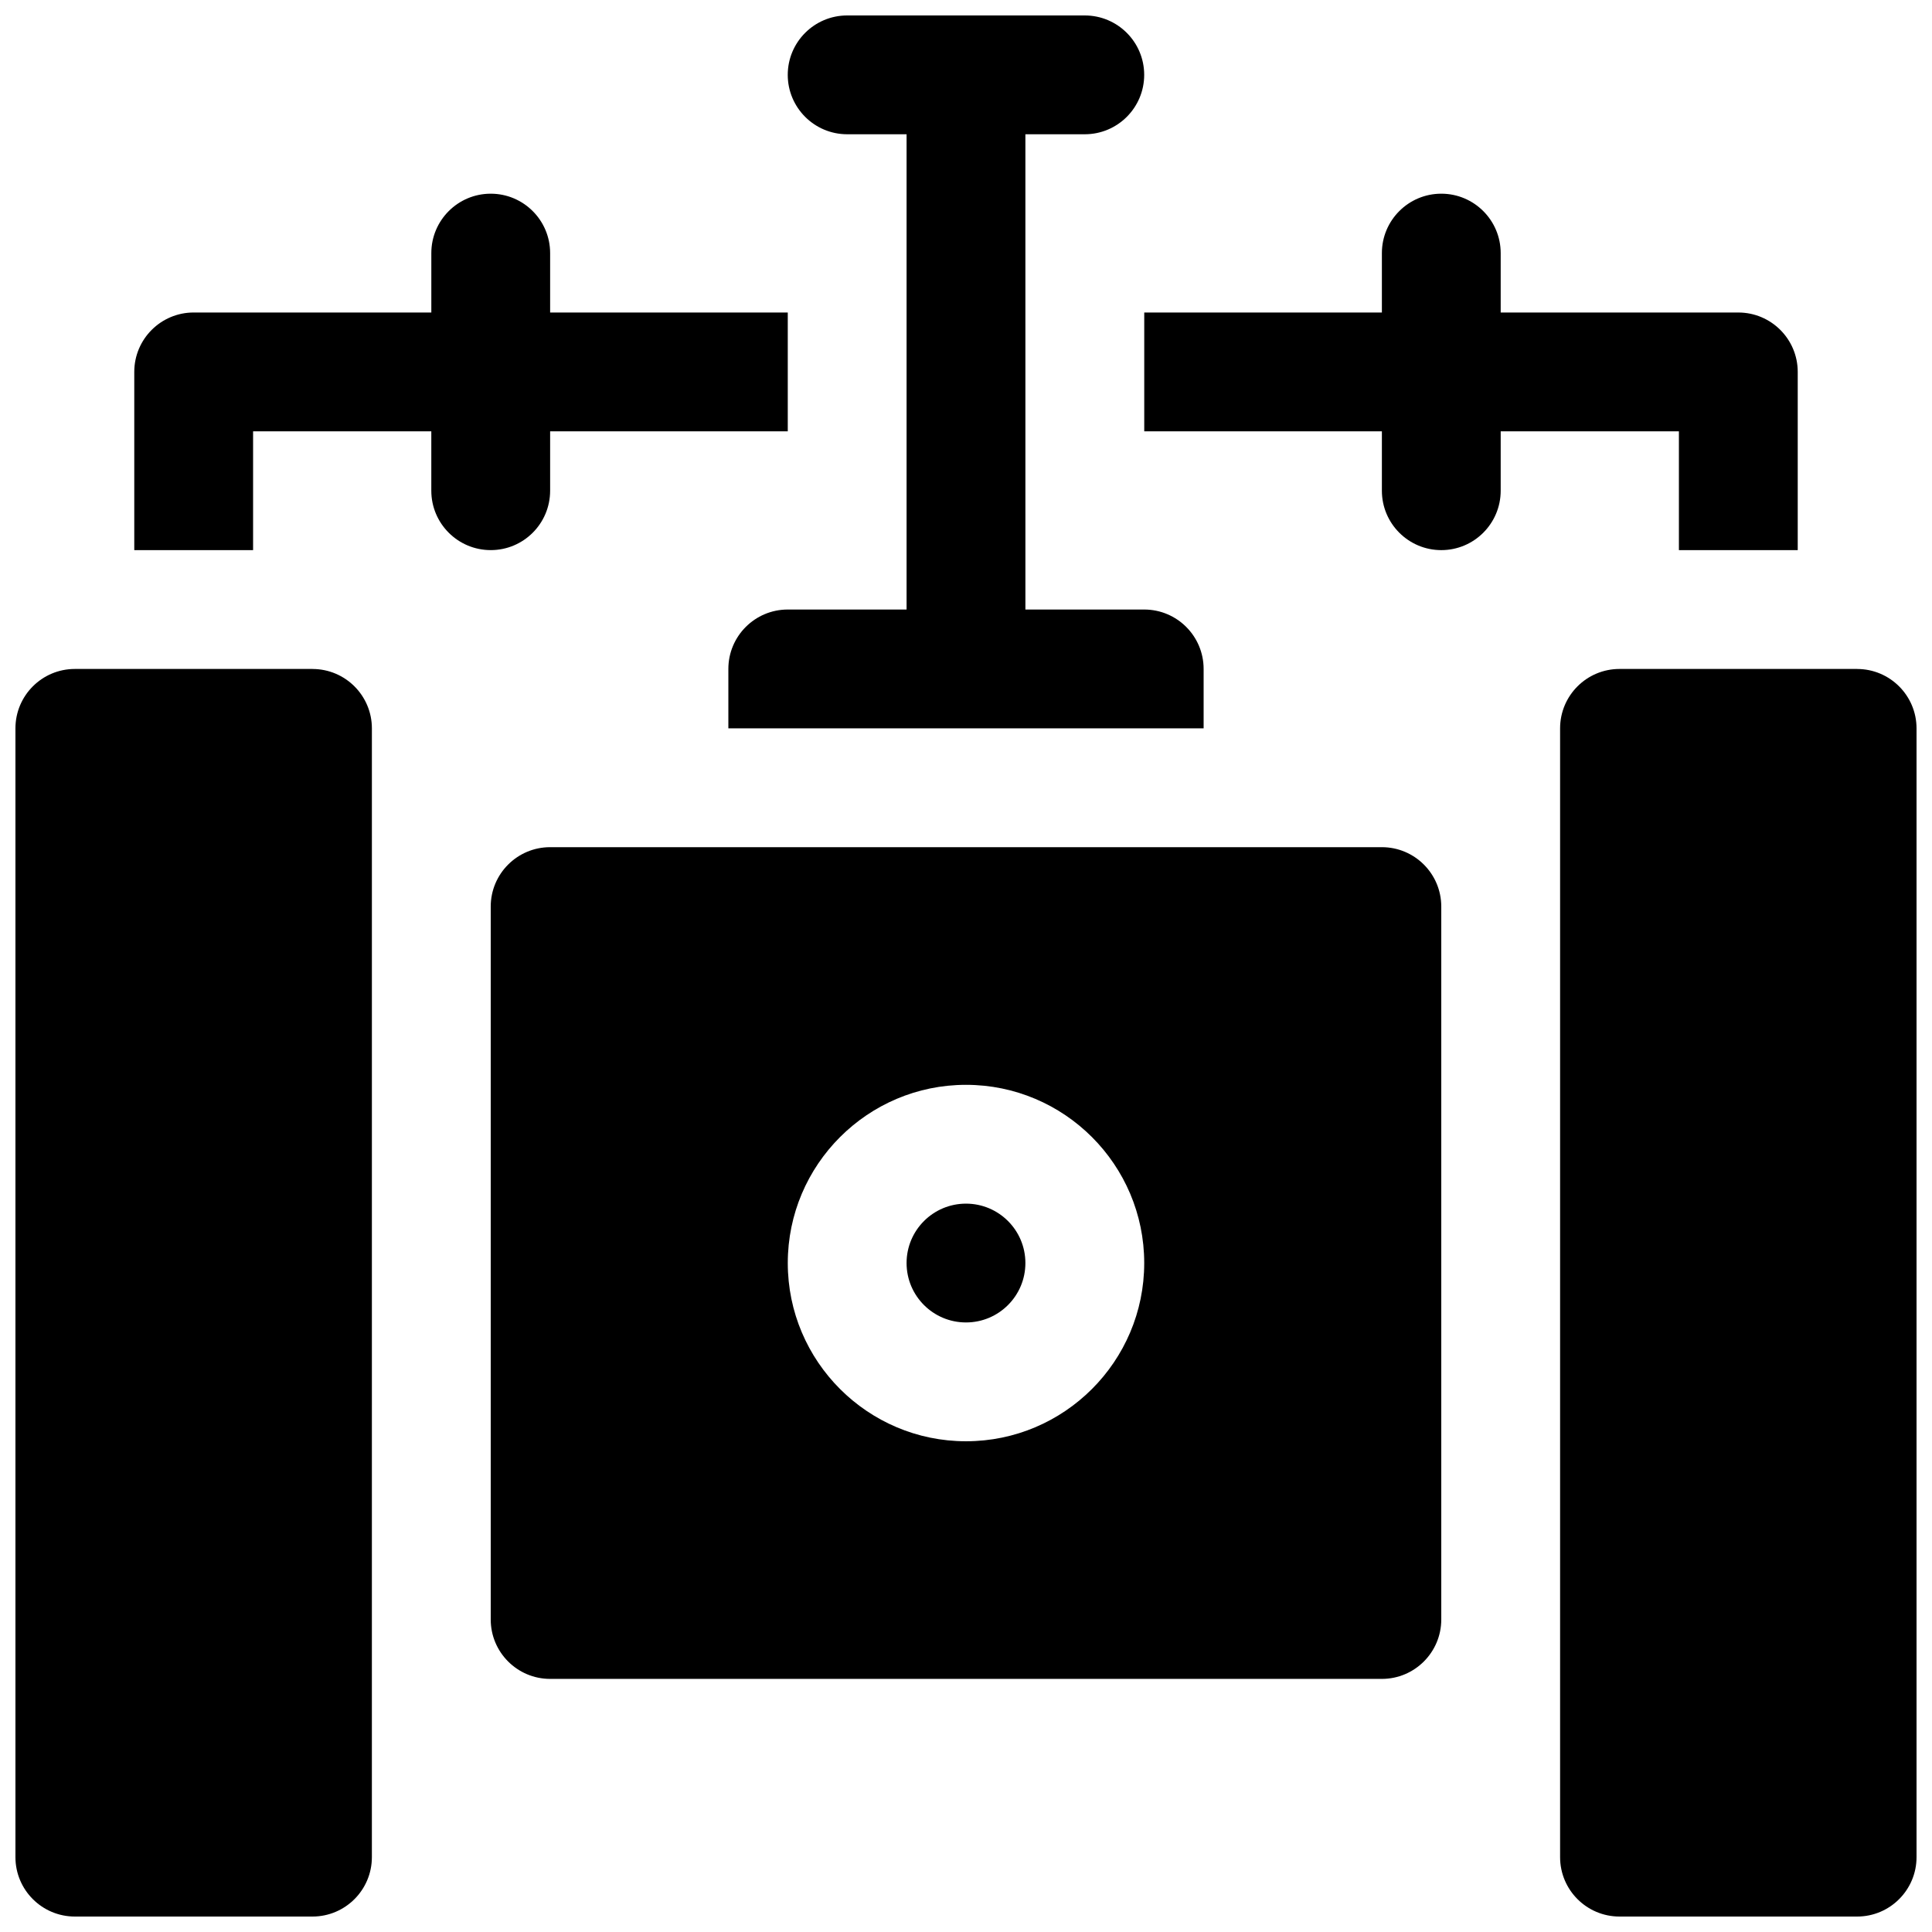 <?xml version="1.0" encoding="UTF-8"?>
<!-- Uploaded to: SVG Repo, www.svgrepo.com, Generator: SVG Repo Mixer Tools -->
<svg width="800px" height="800px" version="1.1" viewBox="144 144 512 512" xmlns="http://www.w3.org/2000/svg">
 <defs>
  <clipPath id="c">
   <path d="m148.09 321h94.906v330.9h-94.906z"/>
  </clipPath>
  <clipPath id="b">
   <path d="m557 321h94.902v330.9h-94.902z"/>
  </clipPath>
  <clipPath id="a">
   <path d="m337 148.09h126v189.91h-126z"/>
  </clipPath>
 </defs>
 <g clip-path="url(#c)">
  <path d="m226.81 321.28h-62.977c-8.691 0-15.742 7.055-15.742 15.742v299.14c0 8.691 7.055 15.742 15.742 15.742h62.977c8.691 0 15.742-7.055 15.742-15.742l0.004-299.13c0-8.691-7.055-15.746-15.746-15.746z"/>
 </g>
 <g clip-path="url(#b)">
  <path d="m636.16 321.28h-62.977c-8.691 0-15.742 7.055-15.742 15.742v299.14c0 8.691 7.055 15.742 15.742 15.742h62.977c8.691 0 15.742-7.055 15.742-15.742v-299.13c0-8.691-7.051-15.746-15.742-15.746z"/>
 </g>
 <path d="m510.21 368.51h-220.42c-8.691 0-15.742 7.055-15.742 15.742v188.93c0 8.691 7.055 15.742 15.742 15.742h220.42c8.691 0 15.742-7.055 15.742-15.742v-188.93c0-8.691-7.051-15.742-15.742-15.742zm-110.21 157.44c-26.047 0-47.23-21.184-47.23-47.23s21.184-47.23 47.23-47.23 47.23 21.184 47.23 47.23-21.184 47.23-47.23 47.23z"/>
 <path d="m415.74 478.72c0 8.695-7.047 15.742-15.742 15.742s-15.746-7.047-15.746-15.742 7.051-15.742 15.746-15.742 15.742 7.047 15.742 15.742"/>
 <path d="m588.93 289.79h31.488v-47.23c0-8.691-7.055-15.742-15.742-15.742h-62.977v-15.746c0-8.691-7.055-15.742-15.742-15.742-8.691 0-15.742 7.055-15.742 15.742v15.742h-62.977v31.488h62.977v15.742c0 8.691 7.055 15.742 15.742 15.742 8.691 0 15.742-7.055 15.742-15.742v-15.742h47.23z"/>
 <path d="m289.79 274.05v-15.742h62.977v-31.488h-62.977v-15.746c0-8.691-7.055-15.742-15.742-15.742-8.691 0-15.742 7.055-15.742 15.742v15.742h-62.98c-8.691 0-15.742 7.055-15.742 15.742v47.23h31.488v-31.488h47.23v15.742c0 8.691 7.055 15.742 15.742 15.742 8.695 0.008 15.746-7.043 15.746-15.734z"/>
 <g clip-path="url(#a)">
  <path d="m368.51 179.58h15.742v125.95h-31.488c-8.691 0-15.742 7.055-15.742 15.742v15.742h125.95v-15.742c0-8.691-7.055-15.742-15.742-15.742h-31.488l-0.004-125.95h15.742c8.691 0 15.742-7.055 15.742-15.742 0-8.691-7.055-15.742-15.742-15.742h-62.977c-8.691 0-15.742 7.055-15.742 15.742s7.055 15.742 15.746 15.742z"/>
 </g>
</svg>